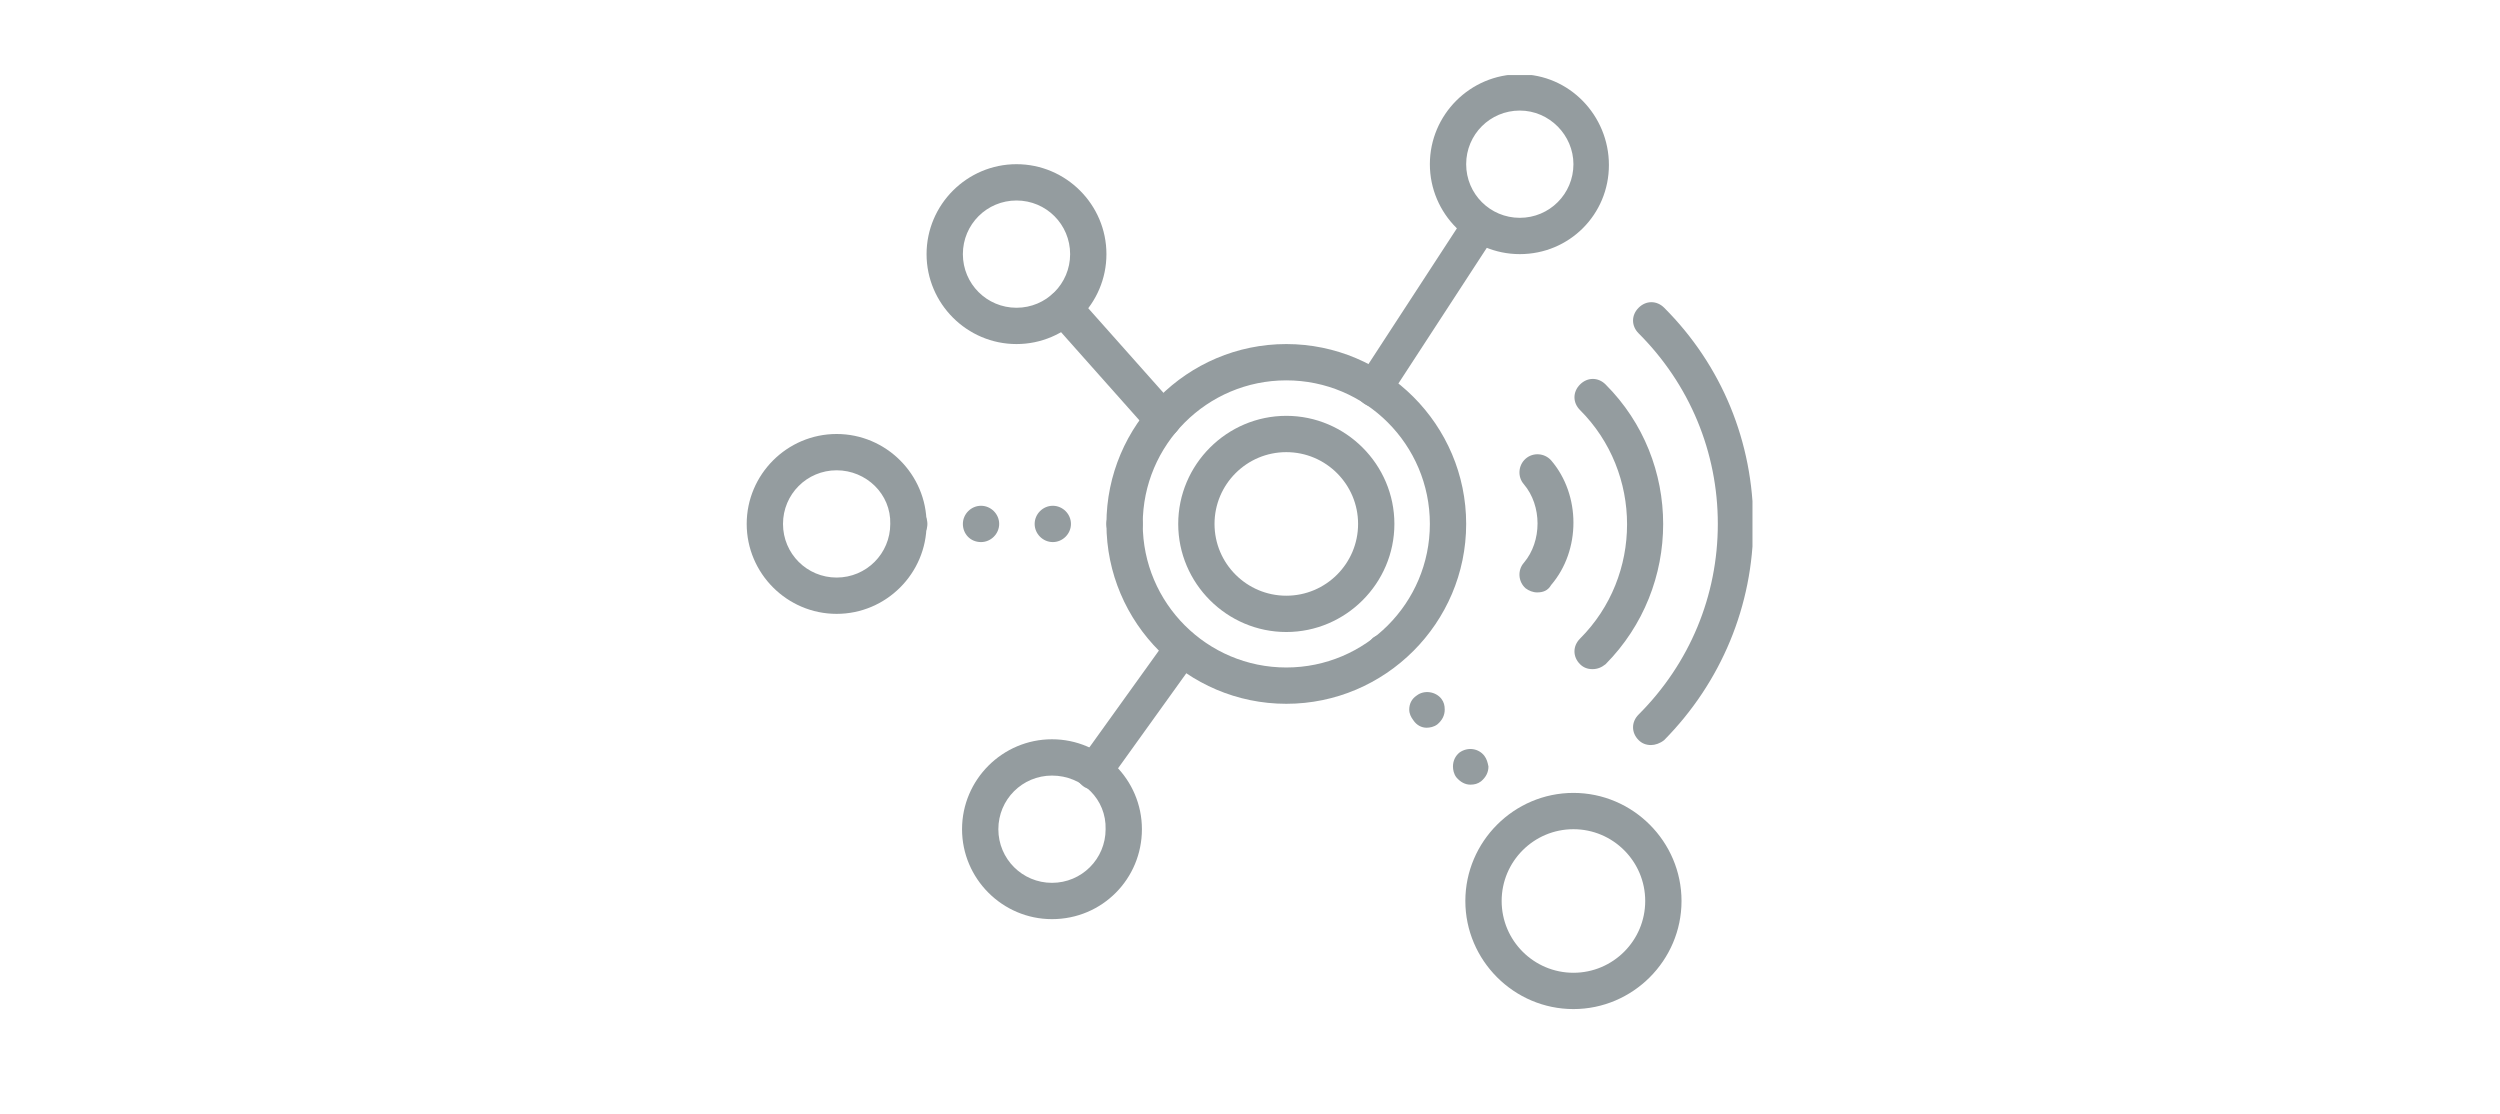 <?xml version="1.0" encoding="utf-8"?>
<!-- Generator: Adobe Illustrator 25.2.1, SVG Export Plug-In . SVG Version: 6.00 Build 0)  -->
<svg version="1.1" id="Layer_1" xmlns="http://www.w3.org/2000/svg" xmlns:xlink="http://www.w3.org/1999/xlink" x="0px" y="0px"
	 viewBox="0 0 303 135" style="enable-background:new 0 0 303 135;" xml:space="preserve">
<style type="text/css">
	.st0{clip-path:url(#SVGID_2_);fill:#949C9F;}
</style>
<g>
	<defs>
		<rect id="SVGID_1_" x="90.5" y="9.1" width="121.9" height="113.2"/>
	</defs>
	<clipPath id="SVGID_2_">
		<use xlink:href="#SVGID_1_"  style="overflow:visible;"/>
	</clipPath>
	<path class="st0" d="M155.9,46.1c-9.6,0-17.4,7.8-17.4,17.4c0,9.6,7.8,17.4,17.4,17.4s17.4-7.8,17.4-17.4
		C173.3,53.9,165.5,46.1,155.9,46.1 M155.9,85.3c-12,0-21.8-9.8-21.8-21.8s9.8-21.8,21.8-21.8c12,0,21.8,9.8,21.8,21.8
		S167.9,85.3,155.9,85.3"/>
	<path class="st0" d="M155.9,54.8c-4.8,0-8.7,3.9-8.7,8.7s3.9,8.7,8.7,8.7s8.7-3.9,8.7-8.7S160.7,54.8,155.9,54.8 M155.9,76.6
		c-7.2,0-13.1-5.9-13.1-13.1s5.9-13.1,13.1-13.1s13.1,5.9,13.1,13.1S163.1,76.6,155.9,76.6"/>
	<path class="st0" d="M127.5,94c-3.6,0-6.5,2.9-6.5,6.5c0,3.6,2.9,6.5,6.5,6.5c3.6,0,6.5-2.9,6.5-6.5C134.1,96.9,131.2,94,127.5,94
		 M127.5,111.4c-6,0-10.9-4.9-10.9-10.9c0-6,4.9-10.9,10.9-10.9s10.9,4.9,10.9,10.9C138.4,106.5,133.6,111.4,127.5,111.4"/>
	<path class="st0" d="M184.2,13.4c-3.6,0-6.5,2.9-6.5,6.5c0,3.6,2.9,6.5,6.5,6.5s6.5-2.9,6.5-6.5C190.7,16.4,187.8,13.4,184.2,13.4
		 M184.2,30.8c-6,0-10.9-4.9-10.9-10.9c0-6,4.9-10.9,10.9-10.9S195,14,195,20C195,26,190.2,30.8,184.2,30.8"/>
	<path class="st0" d="M101.4,57c-3.6,0-6.5,2.9-6.5,6.5c0,3.6,2.9,6.5,6.5,6.5s6.5-2.9,6.5-6.5C108,59.9,105,57,101.4,57
		 M101.4,74.4c-6,0-10.9-4.9-10.9-10.9c0-6,4.9-10.9,10.9-10.9c6,0,10.9,4.9,10.9,10.9C112.3,69.5,107.4,74.4,101.4,74.4"/>
	<path class="st0" d="M123.2,24.3c-3.6,0-6.5,2.9-6.5,6.5c0,3.6,2.9,6.5,6.5,6.5c3.6,0,6.5-2.9,6.5-6.5
		C129.7,27.2,126.8,24.3,123.2,24.3 M123.2,41.7c-6,0-10.9-4.9-10.9-10.9c0-6,4.9-10.9,10.9-10.9c6,0,10.9,4.9,10.9,10.9
		C134.1,36.8,129.2,41.7,123.2,41.7"/>
	<path class="st0" d="M190.7,100.5c-4.8,0-8.7,3.9-8.7,8.7s3.9,8.7,8.7,8.7s8.7-3.9,8.7-8.7S195.5,100.5,190.7,100.5 M190.7,122.3
		c-7.2,0-13.1-5.9-13.1-13.1s5.9-13.1,13.1-13.1s13.1,5.9,13.1,13.1S197.9,122.3,190.7,122.3"/>
	<path class="st0" d="M132.6,95.7c-0.4,0-0.9-0.1-1.3-0.4c-1-0.7-1.2-2.1-0.5-3l10.7-14.9c0.7-1,2.1-1.2,3-0.5c1,0.7,1.2,2.1,0.5,3
		l-10.7,14.9C134,95.3,133.3,95.7,132.6,95.7"/>
	<path class="st0" d="M108,63.5c0-1.2,1-2.2,2.2-2.2c1.2,0,2.2,1,2.2,2.2c0,1.2-1,2.2-2.2,2.2C108.9,65.7,108,64.7,108,63.5
		 M116.7,63.5c0-1.2,1-2.2,2.2-2.2c1.2,0,2.2,1,2.2,2.2c0,1.2-1,2.2-2.2,2.2C117.6,65.7,116.7,64.7,116.7,63.5 M125.4,63.5
		c0-1.2,1-2.2,2.2-2.2s2.2,1,2.2,2.2c0,1.2-1,2.2-2.2,2.2S125.4,64.7,125.4,63.5 M134.1,63.5c0-1.2,1-2.2,2.2-2.2
		c1.2,0,2.2,1,2.2,2.2c0,1.2-1,2.2-2.2,2.2C135.1,65.7,134.1,64.7,134.1,63.5"/>
	<path class="st0" d="M140.9,53c-0.6,0-1.2-0.2-1.6-0.7l-12-13.5c-0.8-0.9-0.7-2.3,0.2-3.1c0.9-0.8,2.3-0.7,3.1,0.2l12,13.5
		c0.8,0.9,0.7,2.3-0.2,3.1C141.9,52.8,141.4,53,140.9,53"/>
	<path class="st0" d="M166,80.4c-0.3-0.4-0.4-0.8-0.4-1.3c0-0.7,0.3-1.3,0.8-1.8c1-0.7,2.3-0.5,3,0.4c0.3,0.4,0.5,0.8,0.5,1.3
		c0,0.7-0.3,1.3-0.9,1.8c-0.4,0.3-0.8,0.4-1.3,0.4C167.1,81.2,166.4,81,166,80.4 M171.3,87.3c-0.3-0.4-0.5-0.8-0.5-1.3
		c0-0.7,0.3-1.3,0.9-1.7c0.9-0.7,2.3-0.5,3,0.4c0.3,0.4,0.4,0.8,0.4,1.3c0,0.7-0.3,1.3-0.9,1.8c-0.4,0.3-0.9,0.4-1.3,0.4
		C172.3,88.2,171.7,87.9,171.3,87.3 M176.5,94.2c-0.3-0.4-0.4-0.9-0.4-1.3c0-0.7,0.3-1.3,0.8-1.7c1-0.7,2.3-0.5,3,0.4
		c0.3,0.4,0.4,0.8,0.5,1.3c0,0.7-0.3,1.3-0.9,1.8c-0.4,0.3-0.8,0.4-1.3,0.4C177.6,95.1,177,94.8,176.5,94.2"/>
	<path class="st0" d="M166.5,49.3c-0.4,0-0.8-0.1-1.2-0.4c-1-0.7-1.3-2-0.6-3l12.9-19.8c0.7-1,2-1.3,3-0.6c1,0.7,1.3,2,0.6,3
		l-12.9,19.8C167.9,48.9,167.2,49.3,166.5,49.3"/>
	<path class="st0" d="M193,81.1c-0.6,0-1.1-0.2-1.5-0.6c-0.9-0.9-0.9-2.2,0-3.1c7.6-7.6,7.6-20.1,0-27.7c-0.9-0.9-0.9-2.2,0-3.1
		c0.9-0.9,2.2-0.9,3.1,0c9.3,9.3,9.3,24.5,0,33.9C194.1,80.9,193.6,81.1,193,81.1"/>
	<path class="st0" d="M186.3,71.8c-0.5,0-1-0.2-1.4-0.5c-0.9-0.8-1-2.2-0.2-3.1c2.2-2.6,2.2-6.9,0-9.5c-0.8-0.9-0.7-2.3,0.2-3.1
		c0.9-0.8,2.3-0.7,3.1,0.2c3.6,4.2,3.6,10.9,0,15.1C187.6,71.6,187,71.8,186.3,71.8"/>
	<path class="st0" d="M200.1,90.3c-0.6,0-1.1-0.2-1.5-0.6c-0.9-0.9-0.9-2.2,0-3.1c6.2-6.2,9.6-14.4,9.6-23.1
		c0-8.7-3.4-16.9-9.6-23.1c-0.9-0.9-0.9-2.2,0-3.1c0.9-0.9,2.2-0.9,3.1,0c7,7,10.8,16.3,10.8,26.2c0,9.9-3.9,19.2-10.8,26.2
		C201.2,90.1,200.6,90.3,200.1,90.3"/>
</g>
</svg>

